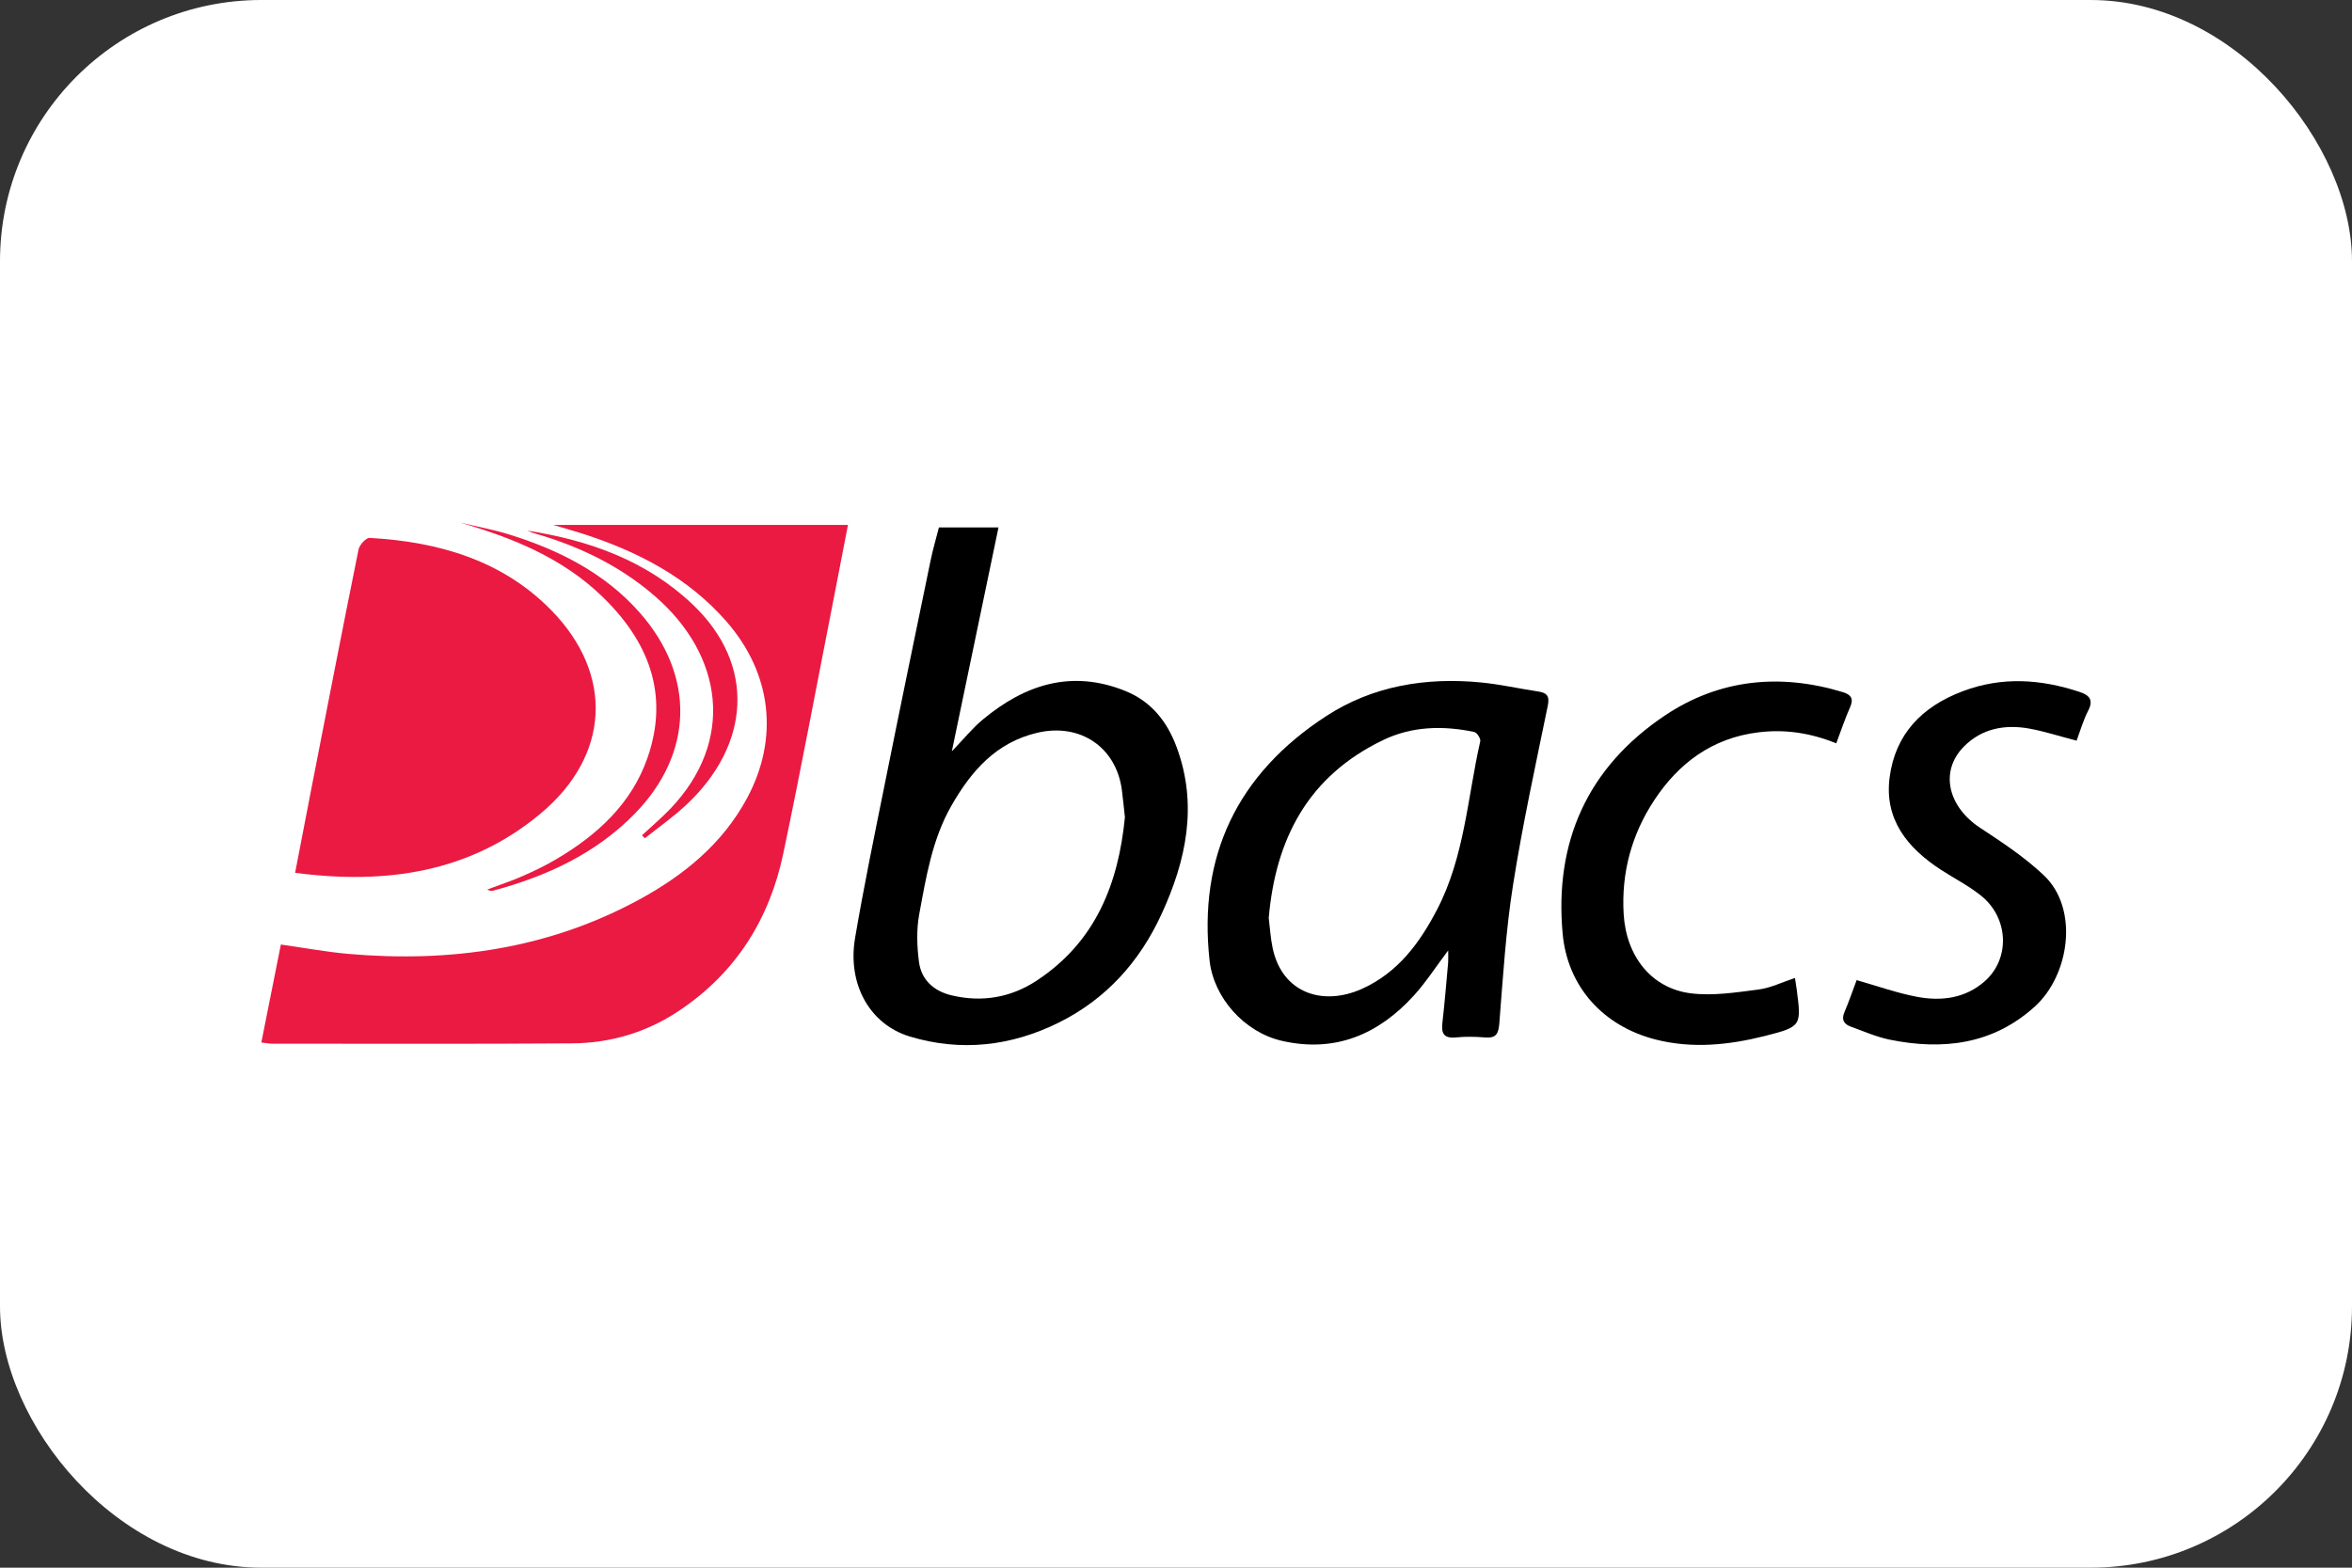 <svg width="36" height="24" viewBox="0 0 36 24" fill="none" xmlns="http://www.w3.org/2000/svg">
<rect x="0" y="0" width="36" height="24" fill="#333333" stroke="none"/>
<rect width="36" height="24" rx="4" fill="white"/>
<path d="M4 15.96C4.102 15.449 4.2 14.958 4.299 14.46C4.656 14.51 4.996 14.574 5.34 14.604C6.904 14.739 8.404 14.524 9.79 13.768C10.474 13.395 11.06 12.914 11.433 12.222C11.928 11.303 11.813 10.306 11.116 9.511C10.532 8.844 9.772 8.447 8.932 8.175C8.796 8.131 8.658 8.093 8.467 8.036H12.979C12.905 8.417 12.835 8.783 12.764 9.148C12.507 10.453 12.264 11.761 11.99 13.063C11.78 14.064 11.268 14.893 10.387 15.478C9.896 15.805 9.344 15.97 8.753 15.973C7.224 15.984 5.693 15.978 4.163 15.978C4.122 15.978 4.081 15.969 4 15.96H4Z" fill="#EA1A43"/>
<path d="M4.517 13.362C4.608 12.89 4.691 12.458 4.775 12.026C5.011 10.821 5.244 9.615 5.488 8.412C5.502 8.342 5.603 8.231 5.658 8.235C6.711 8.293 7.686 8.577 8.434 9.338C9.402 10.323 9.339 11.573 8.265 12.463C7.191 13.354 5.916 13.546 4.517 13.362Z" fill="#EA1A43"/>
<path d="M14.371 8.075H15.283C15.046 9.21 14.814 10.327 14.569 11.502C14.755 11.31 14.886 11.145 15.046 11.013C15.689 10.479 16.404 10.245 17.229 10.58C17.627 10.742 17.867 11.053 18.009 11.436C18.339 12.324 18.156 13.178 17.775 14.002C17.443 14.721 16.931 15.297 16.2 15.658C15.475 16.016 14.708 16.105 13.925 15.868C13.31 15.682 12.968 15.064 13.088 14.359C13.221 13.577 13.382 12.799 13.539 12.021C13.77 10.87 14.008 9.719 14.246 8.57C14.28 8.405 14.329 8.243 14.371 8.075ZM17.218 12.512C17.201 12.36 17.189 12.225 17.171 12.09C17.083 11.438 16.532 11.064 15.877 11.218C15.243 11.367 14.865 11.807 14.565 12.33C14.267 12.849 14.175 13.429 14.069 14.001C14.026 14.236 14.035 14.488 14.066 14.727C14.102 14.998 14.288 15.172 14.565 15.238C15.03 15.349 15.472 15.272 15.864 15.015C16.778 14.415 17.119 13.517 17.218 12.512H17.218Z" fill="black"/>
<path d="M22.165 14.552C21.974 14.805 21.824 15.04 21.638 15.244C21.1 15.834 20.437 16.122 19.619 15.934C19.046 15.802 18.577 15.275 18.514 14.706C18.337 13.109 18.937 11.846 20.305 10.959C21.011 10.501 21.826 10.365 22.67 10.448C22.961 10.476 23.247 10.542 23.537 10.585C23.675 10.605 23.721 10.652 23.691 10.802C23.504 11.712 23.305 12.622 23.16 13.54C23.049 14.242 23.005 14.955 22.949 15.665C22.936 15.83 22.899 15.898 22.723 15.882C22.578 15.87 22.429 15.868 22.284 15.882C22.09 15.901 22.06 15.812 22.078 15.653C22.113 15.35 22.137 15.045 22.165 14.741C22.169 14.69 22.166 14.639 22.166 14.552L22.165 14.552ZM19.419 14.048C19.438 14.204 19.447 14.361 19.479 14.513C19.624 15.203 20.244 15.408 20.845 15.139C21.399 14.89 21.732 14.432 21.997 13.923C22.417 13.114 22.461 12.212 22.657 11.348C22.666 11.307 22.606 11.214 22.565 11.206C22.089 11.106 21.614 11.117 21.174 11.328C20.018 11.882 19.526 12.846 19.42 14.047L19.419 14.048Z" fill="black"/>
<path d="M27.474 14.971C27.484 15.038 27.493 15.091 27.5 15.144C27.573 15.703 27.577 15.717 27.017 15.859C26.466 15.998 25.906 16.058 25.34 15.914C24.541 15.709 23.993 15.11 23.918 14.293C23.79 12.896 24.294 11.749 25.486 10.952C26.311 10.4 27.244 10.302 28.209 10.597C28.328 10.633 28.377 10.695 28.319 10.824C28.239 11.003 28.178 11.19 28.106 11.38C27.71 11.219 27.32 11.162 26.918 11.211C26.207 11.297 25.694 11.684 25.321 12.249C24.973 12.776 24.815 13.363 24.852 13.993C24.89 14.639 25.276 15.131 25.88 15.207C26.217 15.249 26.572 15.193 26.915 15.149C27.102 15.125 27.281 15.035 27.474 14.972L27.474 14.971Z" fill="black"/>
<path d="M28.418 15.005C28.74 15.097 29.035 15.202 29.339 15.26C29.715 15.331 30.082 15.285 30.38 15.021C30.772 14.674 30.746 14.05 30.32 13.71C30.133 13.561 29.915 13.449 29.712 13.318C29.192 12.981 28.839 12.542 28.923 11.901C29.008 11.243 29.415 10.817 30.045 10.581C30.642 10.356 31.235 10.396 31.828 10.592C31.975 10.64 32.049 10.711 31.963 10.878C31.886 11.027 31.84 11.191 31.785 11.339C31.527 11.273 31.297 11.197 31.061 11.154C30.684 11.086 30.33 11.154 30.058 11.431C29.687 11.808 29.813 12.348 30.309 12.674C30.647 12.896 30.99 13.123 31.281 13.398C31.825 13.91 31.678 14.925 31.147 15.408C30.507 15.989 29.742 16.083 28.922 15.916C28.72 15.874 28.526 15.789 28.331 15.718C28.226 15.68 28.18 15.614 28.231 15.496C28.302 15.33 28.36 15.157 28.418 15.005V15.005Z" fill="black"/>
<path d="M7.04 8C7.296 8.061 7.556 8.108 7.805 8.186C8.566 8.424 9.26 8.777 9.79 9.377C10.647 10.348 10.617 11.539 9.712 12.461C9.117 13.068 8.368 13.415 7.549 13.635C7.523 13.642 7.494 13.638 7.458 13.618C7.637 13.55 7.819 13.491 7.994 13.414C8.171 13.337 8.347 13.252 8.513 13.154C9.15 12.779 9.671 12.297 9.913 11.595C10.249 10.62 9.923 9.807 9.203 9.118C8.598 8.539 7.843 8.232 7.04 8Z" fill="#EA1A43"/>
<path d="M8.068 8.123C9.024 8.271 9.896 8.586 10.597 9.249C11.578 10.178 11.483 11.404 10.507 12.319C10.309 12.505 10.083 12.663 9.87 12.833C9.855 12.818 9.841 12.803 9.826 12.788C9.971 12.653 10.124 12.524 10.26 12.382C11.253 11.341 11.071 10.037 10.028 9.13C9.493 8.665 8.868 8.362 8.184 8.166C8.144 8.155 8.107 8.137 8.068 8.122L8.068 8.123Z" fill="#EA1A43"/>
</svg>
